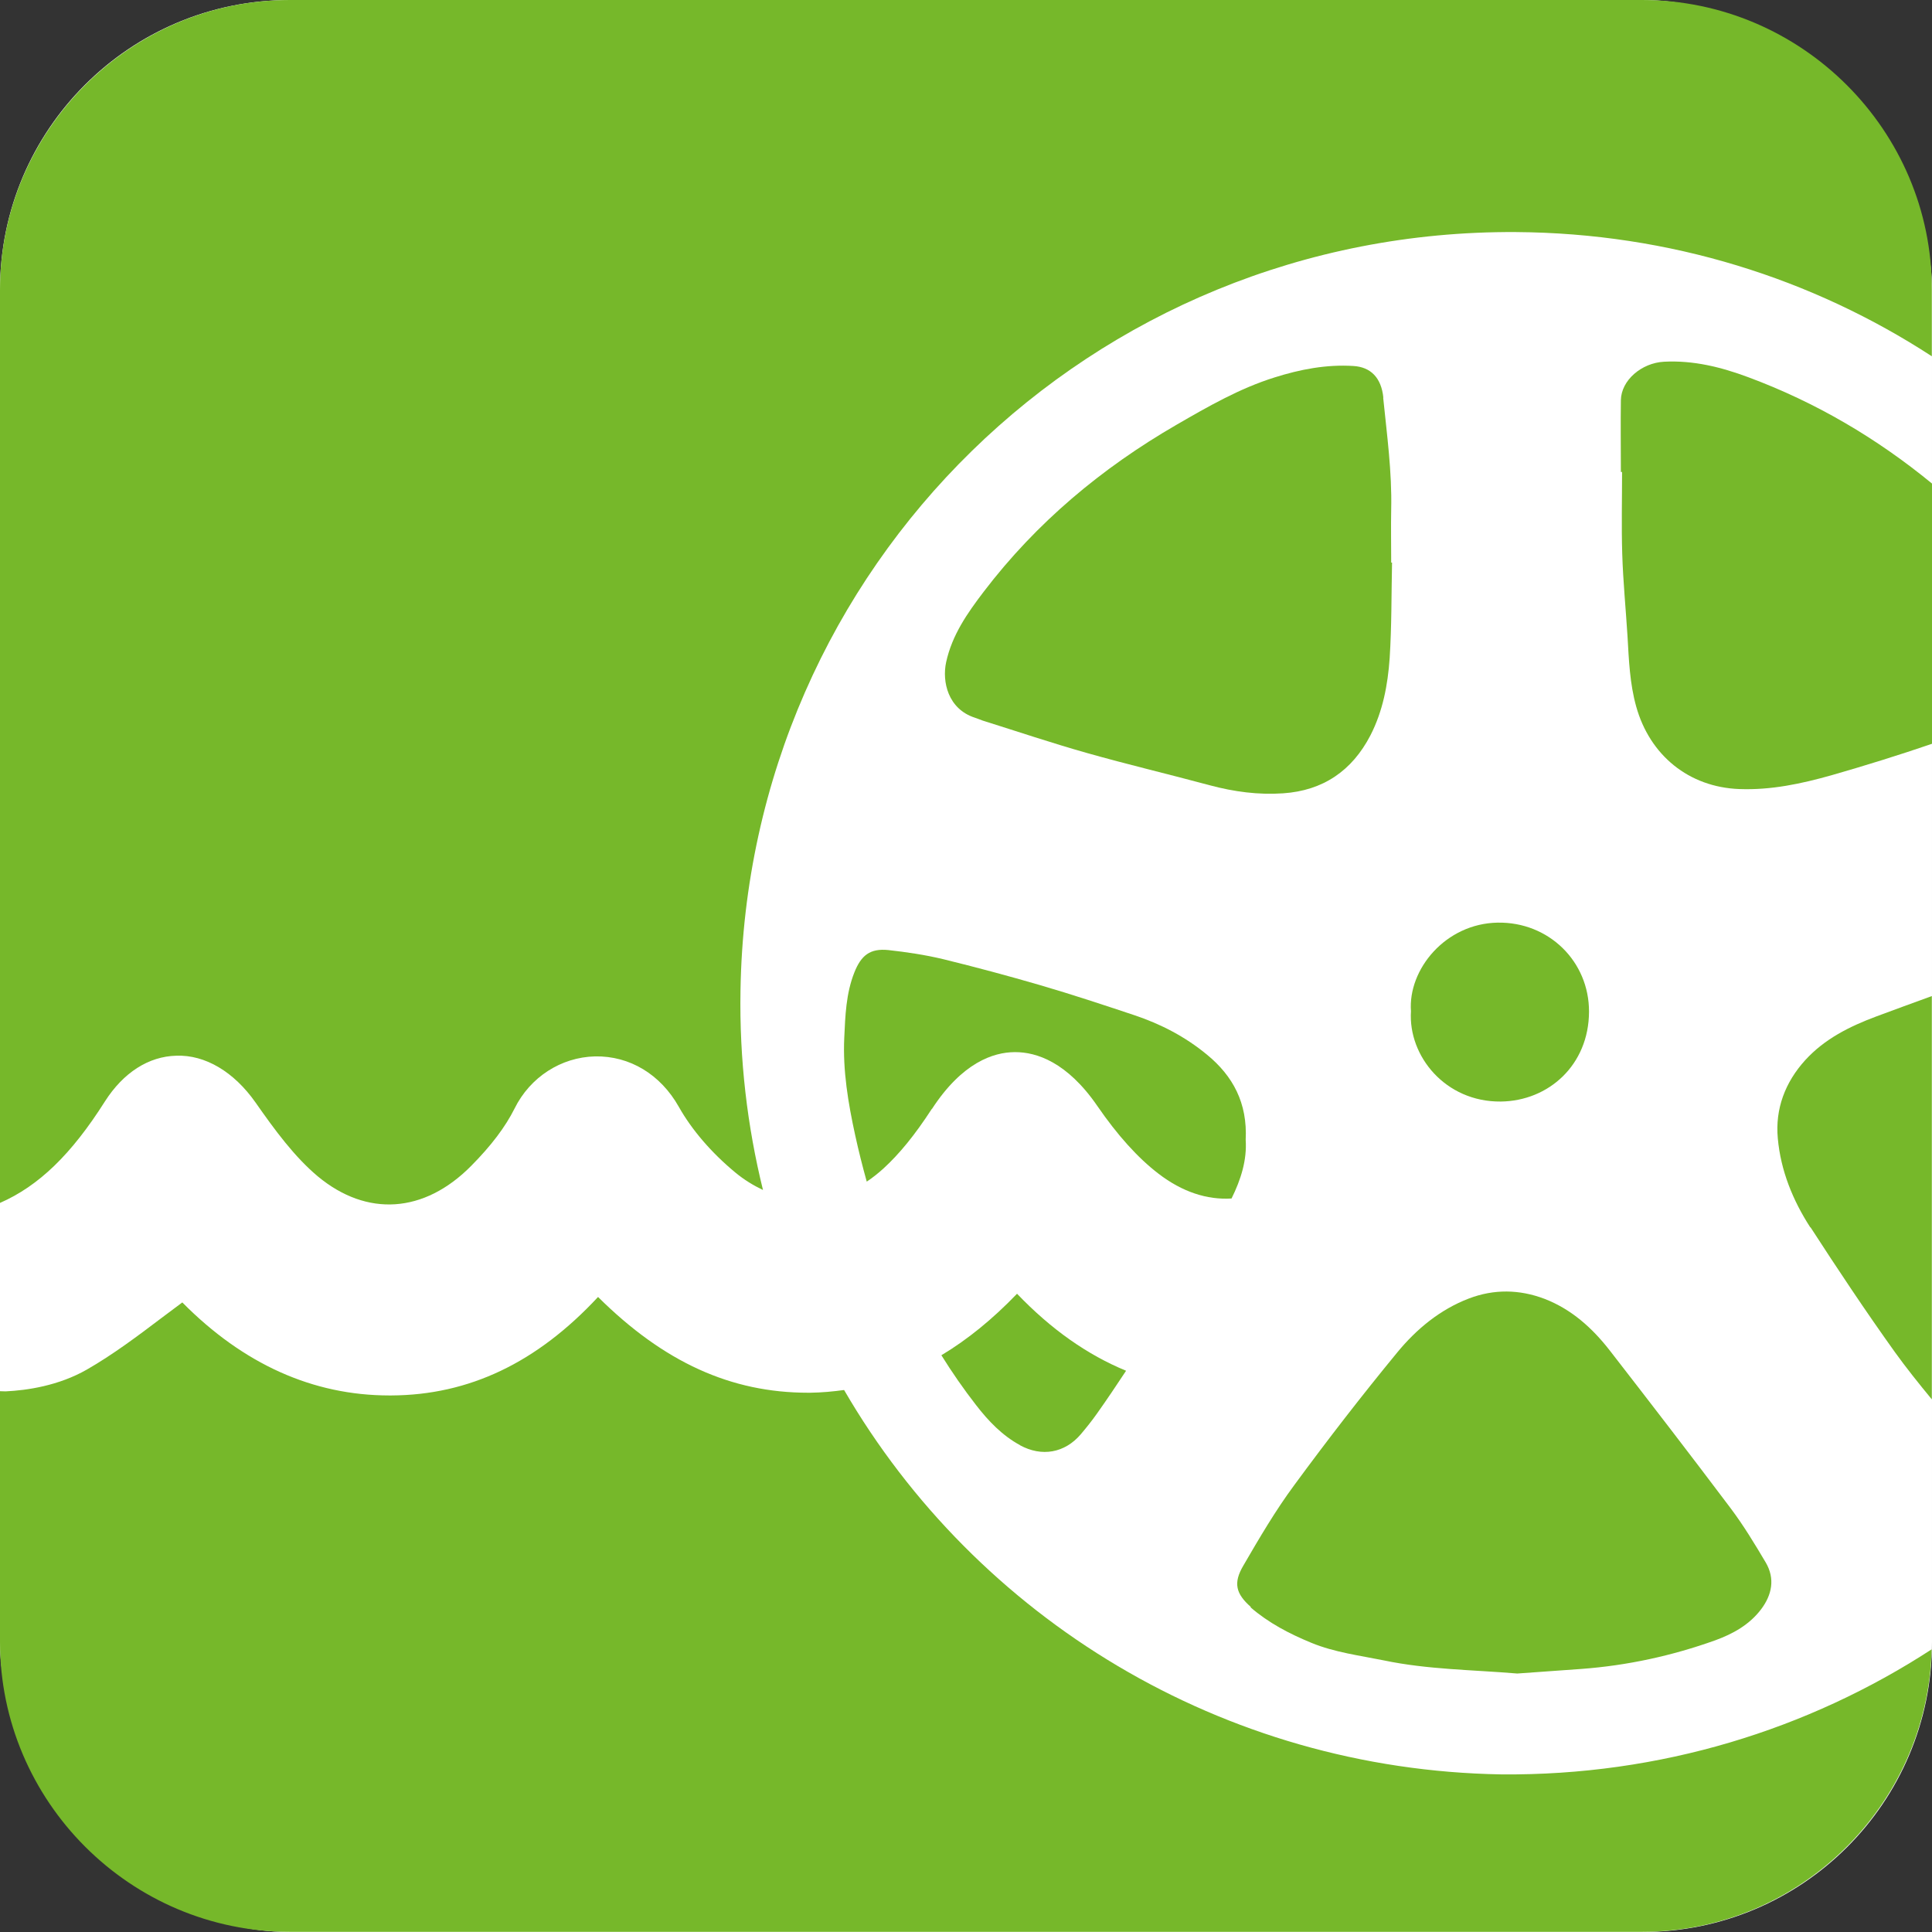 <?xml version="1.0" encoding="UTF-8"?> <svg xmlns="http://www.w3.org/2000/svg" id="b" data-name="Layer 2" viewBox="0 0 113.39 113.39"><rect x="0" y="0" width="113.39" height="113.39" fill="#333333" stroke="none"/><defs><style> .e { fill: #76b82a; } .e, .f { stroke-width: 0px; } .f { fill: #fff; } </style></defs><g id="c" data-name="Lag 1"><g id="d" data-name="E-coat"><rect class="f" x="0" width="113.39" height="113.39" rx="17.01" ry="17.01"></rect><g><path class="e" d="m59.86,84.82c1.28.7,2.63.46,3.57-.64.33-.39.65-.79.94-1.2.59-.83,1.16-1.68,1.72-2.53-2.26-.93-4.39-2.42-6.4-4.52-1.44,1.5-2.92,2.7-4.44,3.61.63,1.01,1.3,1.98,2.04,2.93.72.93,1.53,1.78,2.58,2.35Z"></path><path class="e" d="m88.08,64.65c2.8-.03,5.17-2.14,5.18-5.27.01-2.95-2.36-5.28-5.36-5.23-3.06.05-5.27,2.74-5.09,5.2-.17,2.63,2.02,5.33,5.27,5.3Z"></path><path class="e" d="m81.19,23.34c-.12-1.18-.75-1.8-1.76-1.86-1.59-.1-3.13.2-4.62.67-2.05.64-3.91,1.71-5.76,2.78-4.39,2.54-8.22,5.74-11.31,9.79-.96,1.26-1.86,2.54-2.21,4.14-.25,1.15.11,2.75,1.68,3.26.16.05.31.12.46.17,2.04.64,4.06,1.32,6.11,1.9,2.4.68,4.82,1.25,7.23,1.9,1.42.38,2.85.57,4.3.47,2.34-.16,4.04-1.32,5.12-3.4.73-1.42,1.02-2.96,1.13-4.53.12-1.87.1-3.74.14-5.61-.02,0-.03,0-.05,0,0-1.04-.02-2.09,0-3.13.05-2.2-.25-4.37-.47-6.55Z"></path><path class="e" d="m54.7,65.08c1.78-2.73,3.61-3.32,4.84-3.33.01,0,.03,0,.05,0,1.22,0,3.03.56,4.82,3.17,1.17,1.7,2.37,3.04,3.59,3.97,1.38,1.06,2.84,1.54,4.28,1.45.55-1.11.91-2.26.83-3.44.11-2.17-.75-3.75-2.27-5-1.27-1.05-2.71-1.8-4.27-2.32-1.83-.61-3.67-1.22-5.52-1.76-1.89-.55-3.79-1.06-5.71-1.53-1.05-.25-2.12-.41-3.2-.53-1.08-.11-1.6.31-2,1.32-.49,1.24-.53,2.54-.59,3.83-.09,1.93.23,3.83.64,5.71.2.92.43,1.83.68,2.73.33-.22.66-.48.98-.77.93-.85,1.84-1.96,2.84-3.5Z"></path><path class="e" d="m73.39,94.33c1.06.92,2.29,1.56,3.58,2.09,1.36.56,2.82.74,4.25,1.03,2.58.54,5.21.55,7.83.77,1.25-.09,2.51-.18,3.77-.27,2.69-.2,5.31-.77,7.85-1.68,1.04-.38,2-.91,2.69-1.82.64-.85.83-1.8.27-2.75-.64-1.08-1.3-2.17-2.05-3.17-2.34-3.11-4.72-6.2-7.11-9.28-1.02-1.31-2.24-2.41-3.82-3.02-1.48-.56-2.97-.58-4.44-.02-1.7.65-3.08,1.8-4.2,3.16-2.09,2.54-4.1,5.14-6.04,7.78-1.11,1.5-2.06,3.12-3,4.74-.6,1.02-.44,1.65.45,2.43Z"></path><path class="e" d="m88.12,104.14c-16.39-.27-30.81-9.18-38.58-22.56-.65.09-1.31.15-1.98.16-.04,0-.09,0-.13,0-4.53,0-8.47-1.79-12.33-5.62-3.59,3.86-7.57,5.76-12.14,5.78-.03,0-.07,0-.1,0-4.5,0-8.58-1.84-12.16-5.46-.4.3-.8.6-1.19.89-1.48,1.12-2.88,2.17-4.41,3.05-1.66.95-3.51,1.22-4.77,1.28-.11,0-.22-.01-.33-.01v14.72c0,9.35,7.65,17.01,17.01,17.01h79.37c9.21,0,16.76-7.42,16.99-16.58-7.24,4.71-15.92,7.42-25.25,7.34Z"></path><path class="e" d="m6.16,64.64c1.08-1.69,2.56-2.64,4.19-2.68,1.69-.06,3.38.94,4.65,2.75,1.14,1.63,2.29,3.19,3.65,4.33,2.89,2.4,6.25,2.17,9-.61,1.18-1.19,2.01-2.29,2.55-3.37.91-1.84,2.72-3.01,4.72-3.06,2.04-.04,3.85,1.06,4.92,2.96.76,1.35,1.91,2.69,3.31,3.85.53.44,1.08.77,1.63,1.03-.92-3.73-1.39-7.65-1.32-11.71.4-24.94,20.64-44.66,45.51-44.51,9.06.06,17.42,2.74,24.41,7.29v-3.92C113.39,7.65,105.73,0,96.38,0H17.01C7.65,0,0,7.65,0,17.01v53.59c2.28-1,4.19-2.85,6.16-5.96Z"></path><path class="e" d="m113.39,43.66v-15.28c-3.23-2.65-6.8-4.76-10.78-6.24-1.61-.6-3.23-1-4.95-.91-1.31.07-2.51,1.08-2.53,2.26-.02,1.4,0,2.8,0,4.21.02,0,.05,0,.07,0,0,1.6-.04,3.21.01,4.81.05,1.62.21,3.23.31,4.84.08,1.38.13,2.76.51,4.12.8,2.86,3.09,4.73,6.05,4.84,1.86.07,3.64-.31,5.41-.81,1.99-.57,3.95-1.18,5.91-1.85Z"></path><path class="e" d="m106.26,72.03c1.6,2.47,3.23,4.92,4.94,7.31.69.96,1.43,1.88,2.18,2.79v-23.67c-1.09.39-2.18.8-3.27,1.2-1.55.58-3.02,1.31-4.16,2.56-1.18,1.3-1.77,2.86-1.61,4.59.17,1.89.88,3.64,1.91,5.23Z"></path></g></g></g></svg> 
